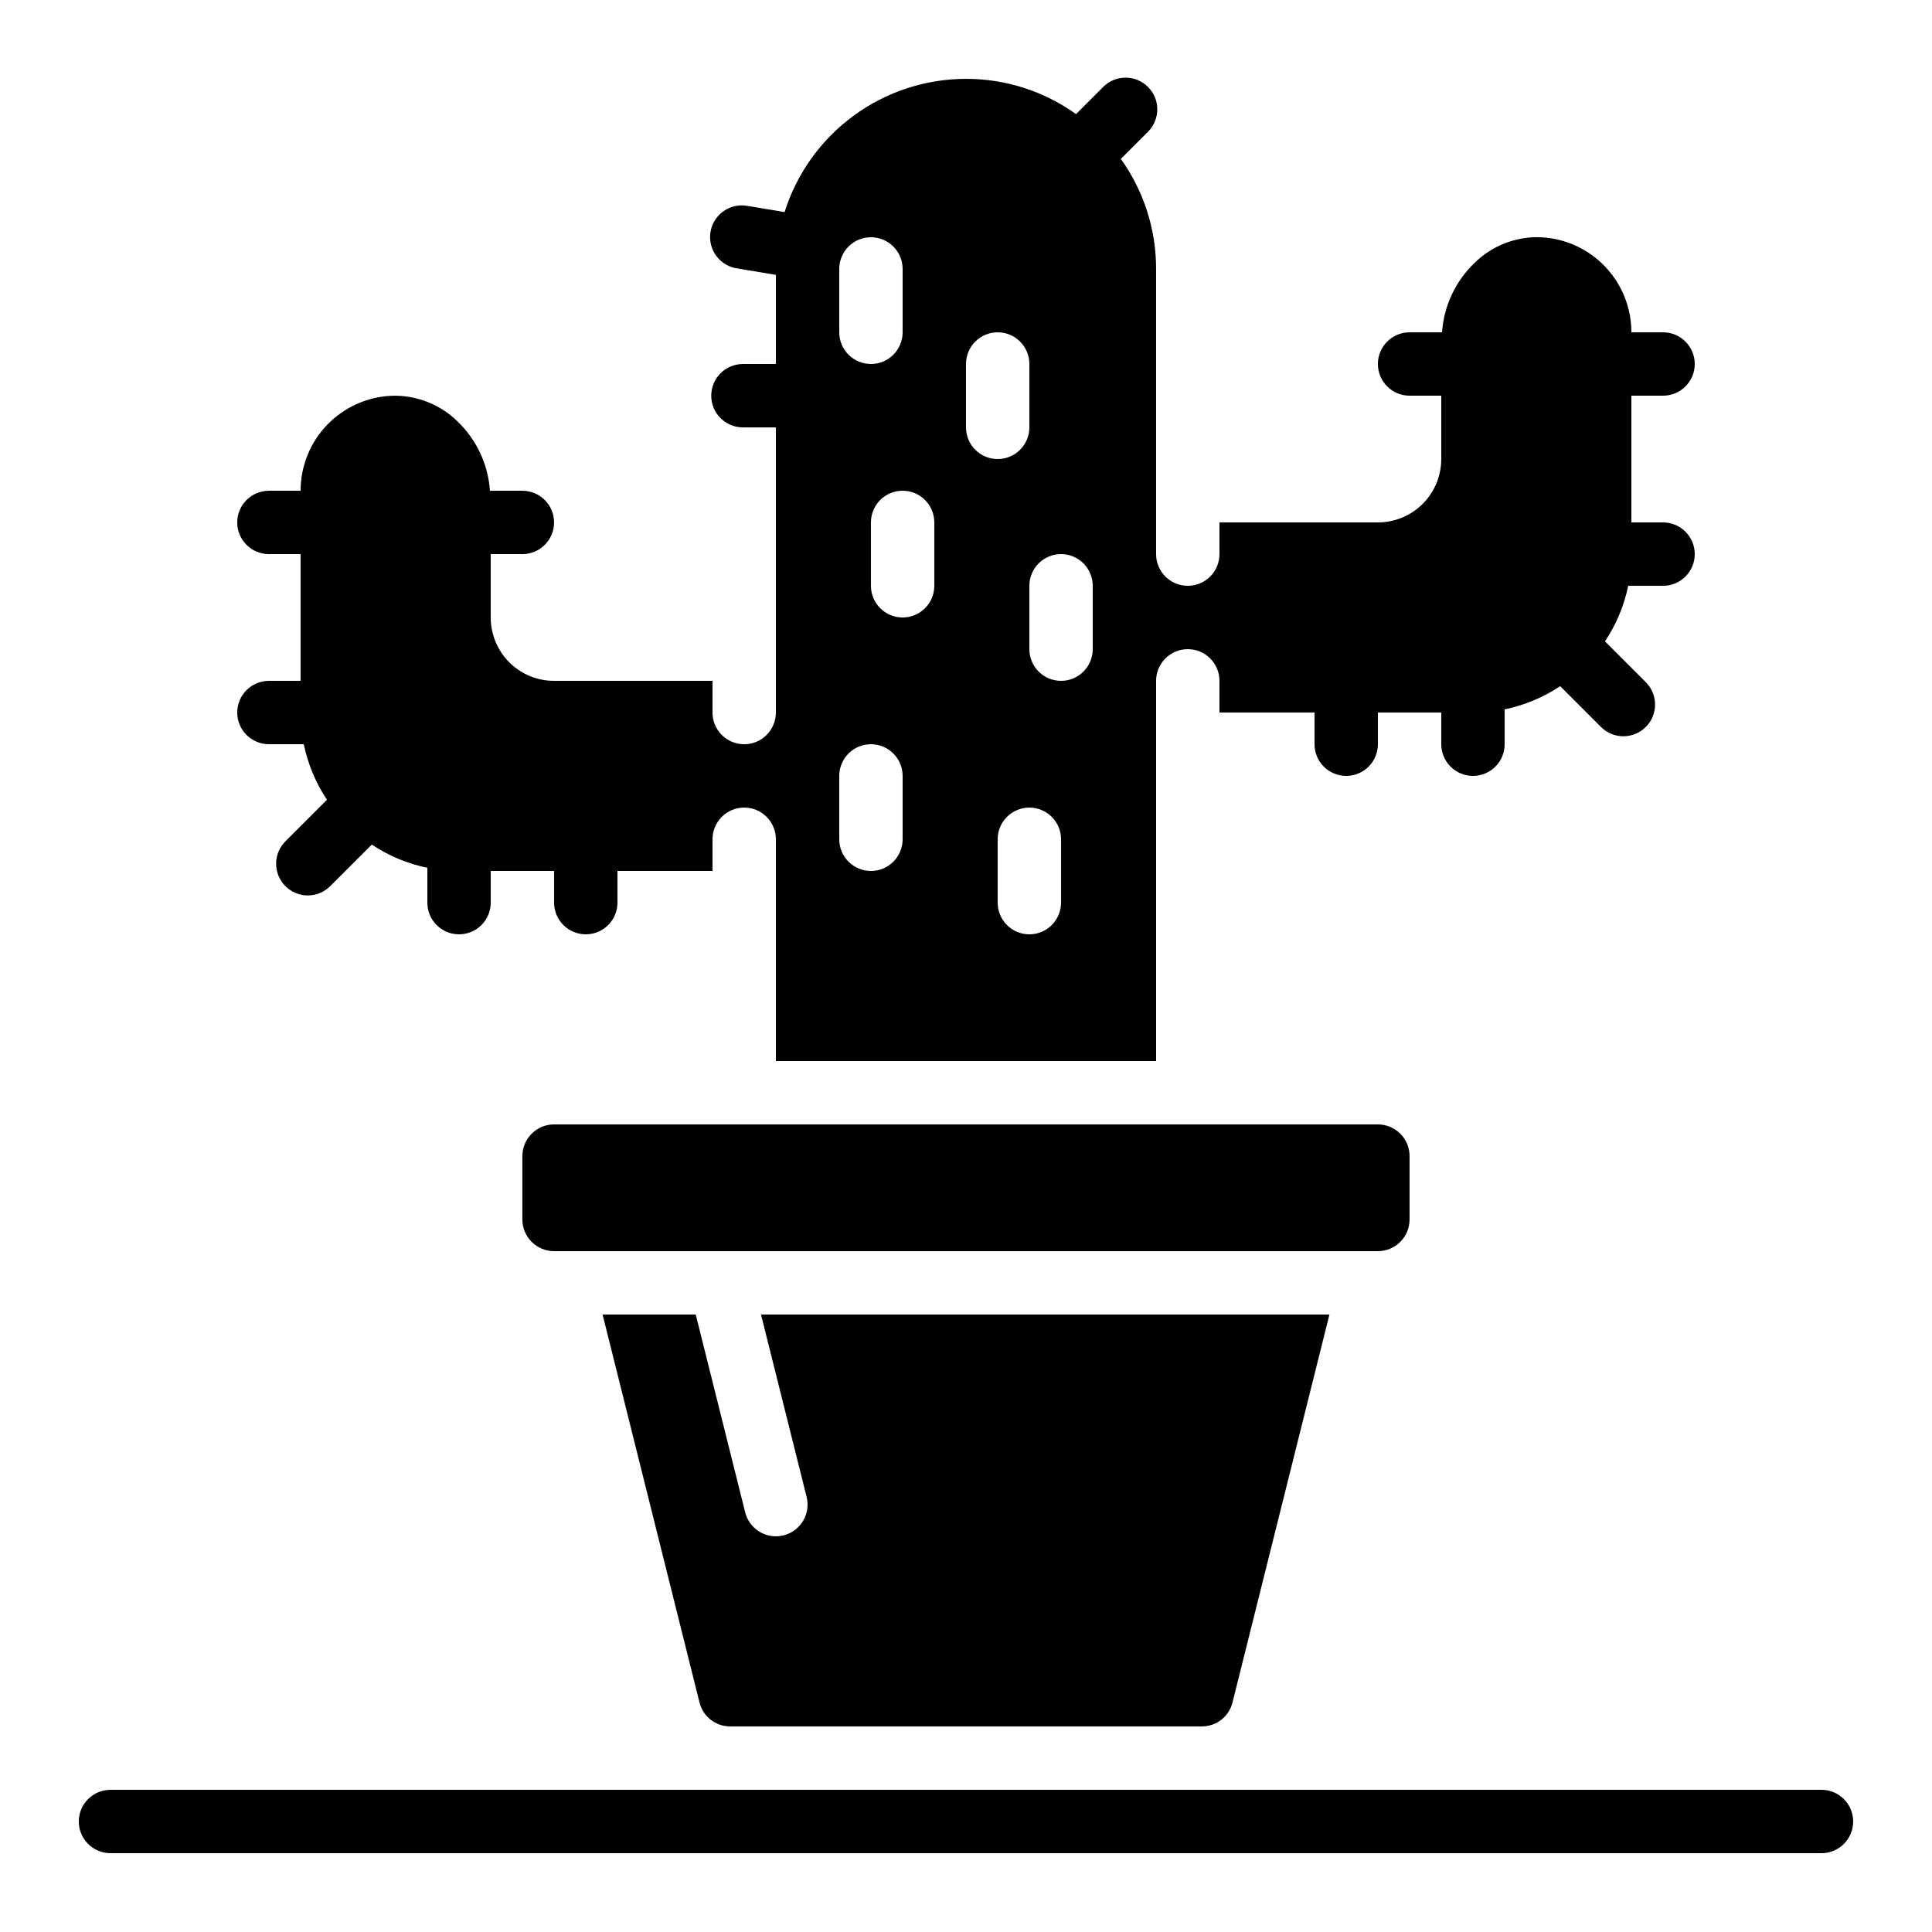 <?xml version="1.0" encoding="UTF-8"?>
<!-- Uploaded to: SVG Repo, www.svgrepo.com, Generator: SVG Repo Mixer Tools -->
<svg fill="#000000" width="800px" height="800px" version="1.1" viewBox="144 144 512 512" xmlns="http://www.w3.org/2000/svg">
 <g>
  <path d="m517.55 467.17v-16.793c0-2.227-0.887-4.363-2.461-5.938-1.574-1.574-3.711-2.457-5.938-2.457h-218.32c-4.637 0-8.398 3.758-8.398 8.395v16.793c0 2.227 0.887 4.363 2.461 5.938 1.574 1.574 3.711 2.461 5.938 2.461h218.32c2.227 0 4.363-0.887 5.938-2.461s2.461-3.711 2.461-5.938z"/>
  <path d="m626.71 618.32h-453.43c-4.637 0-8.398 3.758-8.398 8.395 0 4.641 3.762 8.398 8.398 8.398h453.43c4.641 0 8.398-3.758 8.398-8.398 0-4.637-3.758-8.395-8.398-8.395z"/>
  <path d="m351.65 550.89c-0.664 0.164-1.348 0.25-2.031 0.25-3.852-0.004-7.203-2.629-8.137-6.363l-13.105-52.414h-24.688l25.695 102.84c0.934 3.731 4.297 6.34 8.145 6.316h124.95c3.836 0.023 7.195-2.578 8.133-6.297l25.703-102.86h-150.64l12.09 48.348c1.121 4.5-1.613 9.055-6.113 10.18z"/>
  <path d="m215.27 324.43c-4.637 0-8.398 3.762-8.398 8.398s3.762 8.398 8.398 8.398h9.234c1.082 5.254 3.168 10.254 6.148 14.719l-10.914 10.914h-0.004c-1.617 1.566-2.543 3.715-2.562 5.969-0.02 2.25 0.867 4.418 2.461 6.008 1.59 1.594 3.758 2.481 6.008 2.461 2.254-0.02 4.402-0.945 5.969-2.562l10.914-10.914v-0.004c4.469 2.984 9.469 5.074 14.73 6.156v9.234c0 4.641 3.758 8.398 8.395 8.398 4.637 0 8.398-3.758 8.398-8.398v-8.395h16.793v8.398-0.004c0 4.641 3.758 8.398 8.398 8.398 4.637 0 8.395-3.758 8.395-8.398v-8.395h25.191v-8.398c0-4.637 3.758-8.395 8.398-8.395 4.637 0 8.395 3.758 8.395 8.395v58.777h100.76v-100.76c0-4.637 3.762-8.395 8.398-8.395 4.637 0 8.395 3.758 8.395 8.395v8.398h25.191v8.398c0 4.637 3.758 8.395 8.398 8.395 4.637 0 8.395-3.758 8.395-8.395v-8.398h16.793v8.398c0 4.637 3.762 8.395 8.398 8.395 4.637 0 8.398-3.758 8.398-8.395v-9.238c5.254-1.082 10.254-3.168 14.719-6.148l10.914 10.914v0.004c3.297 3.184 8.531 3.137 11.773-0.102 3.238-3.238 3.281-8.477 0.102-11.773l-10.914-10.914h-0.004c2.984-4.469 5.074-9.469 6.156-14.727h9.238c4.637 0 8.395-3.762 8.395-8.398 0-4.637-3.758-8.398-8.395-8.398h-8.398v-33.586h8.398c4.637 0 8.395-3.758 8.395-8.398 0-4.637-3.758-8.395-8.395-8.395h-8.398c0.008-6.477-2.481-12.711-6.949-17.402s-10.57-7.481-17.039-7.789c-6.578-0.262-12.965 2.223-17.637 6.859-5.027 4.84-8.074 11.371-8.555 18.332h-8.598c-4.637 0-8.398 3.758-8.398 8.395 0 4.641 3.762 8.398 8.398 8.398h8.398v16.793h-0.004c0 4.453-1.77 8.727-4.918 11.875-3.148 3.148-7.422 4.918-11.875 4.918h-41.984v8.398c0 4.637-3.758 8.398-8.395 8.398-4.637 0-8.398-3.762-8.398-8.398v-75.57c0.016-10.461-3.254-20.66-9.344-29.164l7.305-7.305c3.18-3.293 3.137-8.531-0.102-11.77-3.242-3.238-8.477-3.285-11.773-0.102l-7.305 7.305c-8.5-6.094-18.703-9.363-29.16-9.348-10.727 0.012-21.168 3.441-29.812 9.793-8.645 6.348-15.039 15.285-18.262 25.516l-9.664-1.605v0.004c-2.238-0.461-4.566 0.012-6.449 1.309-1.879 1.293-3.152 3.301-3.523 5.555-0.371 2.254 0.191 4.562 1.562 6.391 1.367 1.828 3.422 3.023 5.691 3.305l10.078 1.68-0.004 23.625h-8.73c-4.641 0-8.398 3.762-8.398 8.398s3.758 8.398 8.398 8.398h8.73v75.57c0 4.637-3.758 8.398-8.395 8.398-4.641 0-8.398-3.762-8.398-8.398v-8.398h-41.984c-4.453 0-8.727-1.77-11.875-4.918-3.148-3.148-4.918-7.422-4.918-11.875v-16.793h8.398-0.004c4.641 0 8.398-3.758 8.398-8.398 0-4.637-3.758-8.395-8.398-8.395h-8.598c-0.477-6.945-3.512-13.469-8.523-18.305-4.676-4.625-11.059-7.109-17.633-6.863-6.473 0.301-12.578 3.086-17.055 7.769-4.473 4.688-6.969 10.918-6.969 17.398h-8.395c-4.637 0-8.398 3.758-8.398 8.395 0 4.641 3.762 8.398 8.398 8.398h8.395v33.586zm209.92 58.777h-0.004c0 4.641-3.758 8.398-8.395 8.398s-8.398-3.758-8.398-8.398v-16.793c0-4.637 3.762-8.395 8.398-8.395s8.395 3.758 8.395 8.395zm0-92.363h-0.004c2.227 0 4.363 0.883 5.938 2.461 1.574 1.574 2.461 3.707 2.461 5.938v16.793c0 4.637-3.758 8.395-8.398 8.395-4.637 0-8.395-3.758-8.395-8.395v-16.793c0-4.641 3.758-8.398 8.395-8.398zm-25.191-50.383c0-4.637 3.758-8.395 8.395-8.395s8.398 3.758 8.398 8.395v16.797c0 4.637-3.762 8.395-8.398 8.395s-8.395-3.758-8.395-8.395zm-8.398 41.984v16.797c0 4.637-3.758 8.395-8.398 8.395-4.637 0-8.395-3.758-8.395-8.395v-16.797c0-4.637 3.758-8.395 8.395-8.395 4.641 0 8.398 3.758 8.398 8.395zm-25.191-67.172c0-4.637 3.762-8.398 8.398-8.398 4.637 0 8.395 3.762 8.395 8.398v16.793c0 4.637-3.758 8.395-8.395 8.395-4.637 0-8.398-3.758-8.398-8.395zm0 134.35c0-4.637 3.762-8.395 8.398-8.395 4.637 0 8.395 3.758 8.395 8.395v16.793c0 4.637-3.758 8.398-8.395 8.398-4.637 0-8.398-3.762-8.398-8.398z"/>
 </g>
</svg>